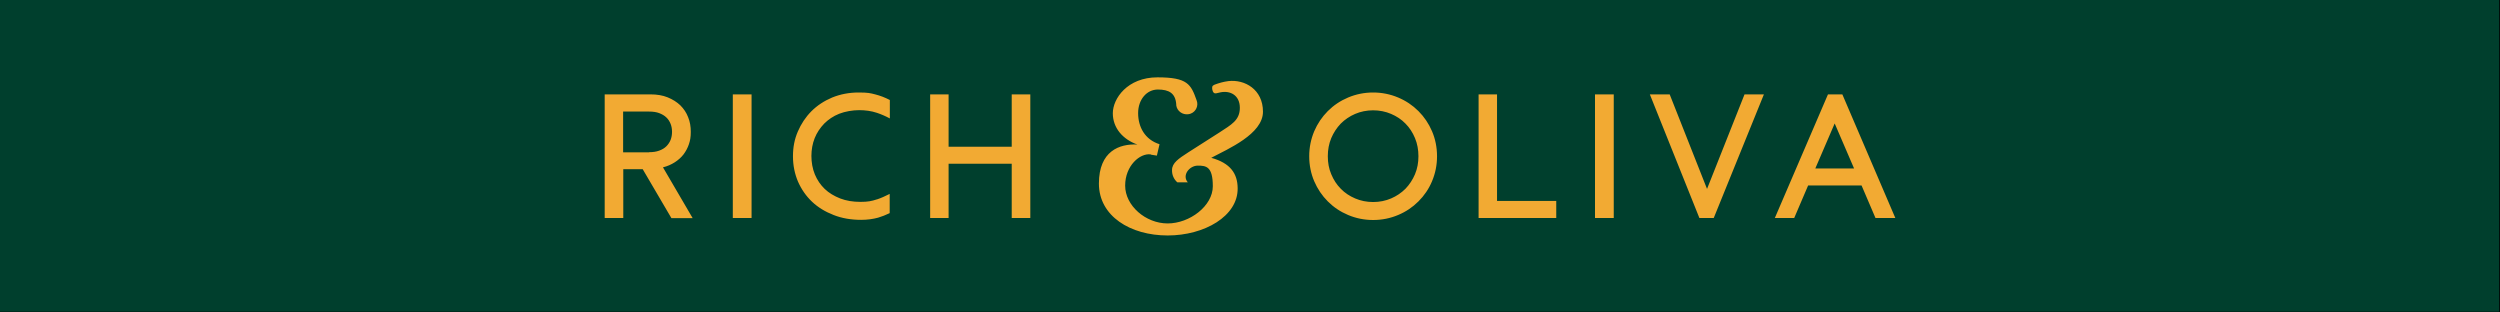 <?xml version="1.0" encoding="UTF-8"?>
<svg xmlns="http://www.w3.org/2000/svg" version="1.1" xmlns:cc="http://creativecommons.org/ns#" xmlns:dc="http://purl.org/dc/elements/1.1/" xmlns:inkscape="http://www.inkscape.org/namespaces/inkscape" xmlns:rdf="http://www.w3.org/1999/02/22-rdf-syntax-ns#" xmlns:sodipodi="http://sodipodi.sourceforge.net/DTD/sodipodi-0.dtd" xmlns:svg="http://www.w3.org/2000/svg" viewBox="0 0 1600 200">
  <!-- Generator: Adobe Illustrator 29.2.1, SVG Export Plug-In . SVG Version: 2.1.0 Build 116)  -->
  <defs>
    <style>
      .st0 {
        fill: #003f2d;
        stroke: #000;
        stroke-miterlimit: 10;
      }

      .st1 {
        fill: #f2aa33;
      }
    </style>
  </defs>
  <g id="svg4" sodipodi:docname="print-header.svg">
    <rect class="st0" x="-1.6" y="-3" width="1601.6" height="203"/>
    <sodipodi:namedview id="namedview6" bordercolor="#666666" borderopacity="1" gridtolerance="10" guidetolerance="10" inkscape:current-layer="svg4" inkscape:cx="413.01529" inkscape:cy="50.64555" inkscape:pageopacity="0" inkscape:pageshadow="2" inkscape:window-height="2054" inkscape:window-maximized="1" inkscape:window-width="3840" inkscape:window-x="-11" inkscape:window-y="-11" inkscape:zoom="1.8461786" objecttolerance="10" pagecolor="#ffffff" showgrid="false"/>
    <path id="path2" class="st1" d="M415.4,97.4c2.5,0,4.6-.3,6.5-1s3.4-1.6,4.6-2.8c1.2-1.2,2.1-2.6,2.7-4.1.6-1.6.9-3.3.9-5.1s-.3-3.6-.9-5.1-1.5-3-2.7-4.1c-1.2-1.2-2.8-2.1-4.6-2.8s-4-1-6.5-1h-16.6v26.1h16.6ZM411.4,108.3h-12.5v31.2h-11.9V60.4h29.3c4.1,0,7.8.6,11,1.9,3.2,1.3,5.9,3,8.1,5.1,2.2,2.2,3.9,4.7,5,7.6,1.2,2.9,1.7,6,1.7,9.4s-.4,5.5-1.2,7.9c-.8,2.4-2,4.6-3.5,6.6-1.5,1.9-3.4,3.6-5.6,5-2.2,1.4-4.7,2.5-7.5,3.2l19,32.5h-13.6l-18.3-31.2h0ZM469,60.4h12v79.1h-12V60.4ZM647.5,139.5v-34.7h-40.4v34.7h-11.8V60.4h11.8v33.5h40.4v-33.5h11.9v79.1h-11.9ZM852,111.5c1.5,3.6,3.5,6.7,6.1,9.3,2.6,2.7,5.7,4.7,9.2,6.2,3.5,1.5,7.4,2.3,11.5,2.3s8-.8,11.5-2.3c3.5-1.5,6.6-3.6,9.2-6.2,2.6-2.7,4.6-5.8,6.1-9.3,1.5-3.6,2.2-7.4,2.2-11.5s-.7-8-2.2-11.6c-1.5-3.6-3.5-6.7-6.1-9.3-2.6-2.7-5.7-4.7-9.2-6.2-3.5-1.5-7.4-2.3-11.5-2.3s-8,.8-11.5,2.3c-3.5,1.5-6.6,3.6-9.2,6.2-2.6,2.7-4.6,5.8-6.1,9.3-1.5,3.6-2.2,7.4-2.2,11.6s.7,8,2.2,11.5M841.1,84c2.1-4.9,5-9.2,8.7-12.9,3.7-3.7,8-6.6,13-8.7s10.3-3.2,16-3.2,11,1.1,16,3.2c5,2.1,9.3,5,13,8.7,3.7,3.7,6.6,8,8.7,12.9,2.1,4.9,3.2,10.3,3.2,16s-1.1,11-3.2,16-5,9.2-8.7,12.9c-3.7,3.7-8,6.6-13,8.7-5,2.1-10.3,3.2-16,3.2s-11-1.1-16-3.2c-5-2.1-9.3-5-13-8.7-3.7-3.7-6.6-8-8.7-12.9-2.1-4.9-3.2-10.3-3.2-16s1.1-11,3.2-16M946.3,139.5V60.4h11.8v68.2h37.9v10.9h-49.6,0ZM1020.8,60.4h12v79.1h-12V60.4ZM1096.9,139.5h-9.3l-31.7-79.1h12.7l23.9,60.5,24-60.5h12.4l-32.1,79.1ZM1174.2,79l12.4,28.8h-24.8l12.4-28.8ZM1169.9,60.4l-34,79.1h12.4l8.9-20.8h34.2l8.9,20.8h12.7l-33.9-79.1s-9.3,0-9.3,0ZM736.4,98.8c-6.8-.9-16.3,7.2-16.3,20s13.1,24.2,27.2,24.2,28.9-11.2,28.9-23.8-4.2-13.2-9.6-13.2-10.3,6.2-6.4,10.7h-6.7c-2.3-2-3.5-4.9-3.4-7.9,0-4.5,4.2-7.3,10.4-11.3l19.9-12.7c7.6-5,13.1-7.8,13.1-15.8s-6.1-11.2-12.4-9.9l-2.6.6c-1.2.3-2.2-.3-2.6-2.2-.3-1.9-.2-2.6,1.4-3.3,2.9-1.1,5.8-1.9,8.9-2.3,10.4-1.2,22.1,5.3,22.1,19.6s-22.4,23.8-33.1,29.5c12.3,3.4,16.8,10.1,16.9,19.4.3,18-21.4,30.3-44.8,30.3-23.9,0-44-12.4-44-33.2s13.1-25.6,24.6-25c-9.3-3.3-15.7-10.6-15.7-20s9.3-23,28.6-23,21.4,4.5,25,14.6c1.4,3.4-.3,7.3-3.7,8.6-.5.2-1,.3-1.6.4-3.7.5-7.2-2-7.7-5.7,0-.2,0-.4,0-.6-.5-7.2-4.7-9.5-11.8-9.5s-12.6,6.4-12.6,15.1,4.2,16.9,13.7,19.9l-1.7,7.3-3.7-.6h0ZM561.3,127.6c2.5-.8,5.3-2.1,8.1-3.5v12.3c-2.5,1.2-5,2.2-7.4,2.9-3.3.9-7,1.4-10.8,1.4-6.5,0-12.4-1-17.7-3.1-5.4-2.1-10-4.9-13.8-8.5-3.8-3.6-6.8-7.9-9-12.9-2.1-5-3.2-10.3-3.2-16.2s1-10.9,3.1-15.8c2.1-4.9,5-9.3,8.7-13,3.7-3.7,8.1-6.6,13.3-8.8,5.2-2.1,10.8-3.2,16.9-3.2s7.5.4,10.6,1.2c3.2.8,6.3,2,9.4,3.6v11.8c-2.8-1.5-5.6-2.7-8.3-3.6-3.6-1.2-7.4-1.7-11.4-1.7s-8.9.8-12.7,2.3-7,3.7-9.6,6.3c-2.6,2.7-4.7,5.8-6.1,9.3s-2.1,7.4-2.1,11.4.7,8.2,2.2,11.8,3.6,6.7,6.3,9.3c2.7,2.6,6.1,4.6,9.9,6.1,3.9,1.5,8.2,2.2,13,2.2s7.1-.5,10.5-1.6"/>
  </g>
</svg>